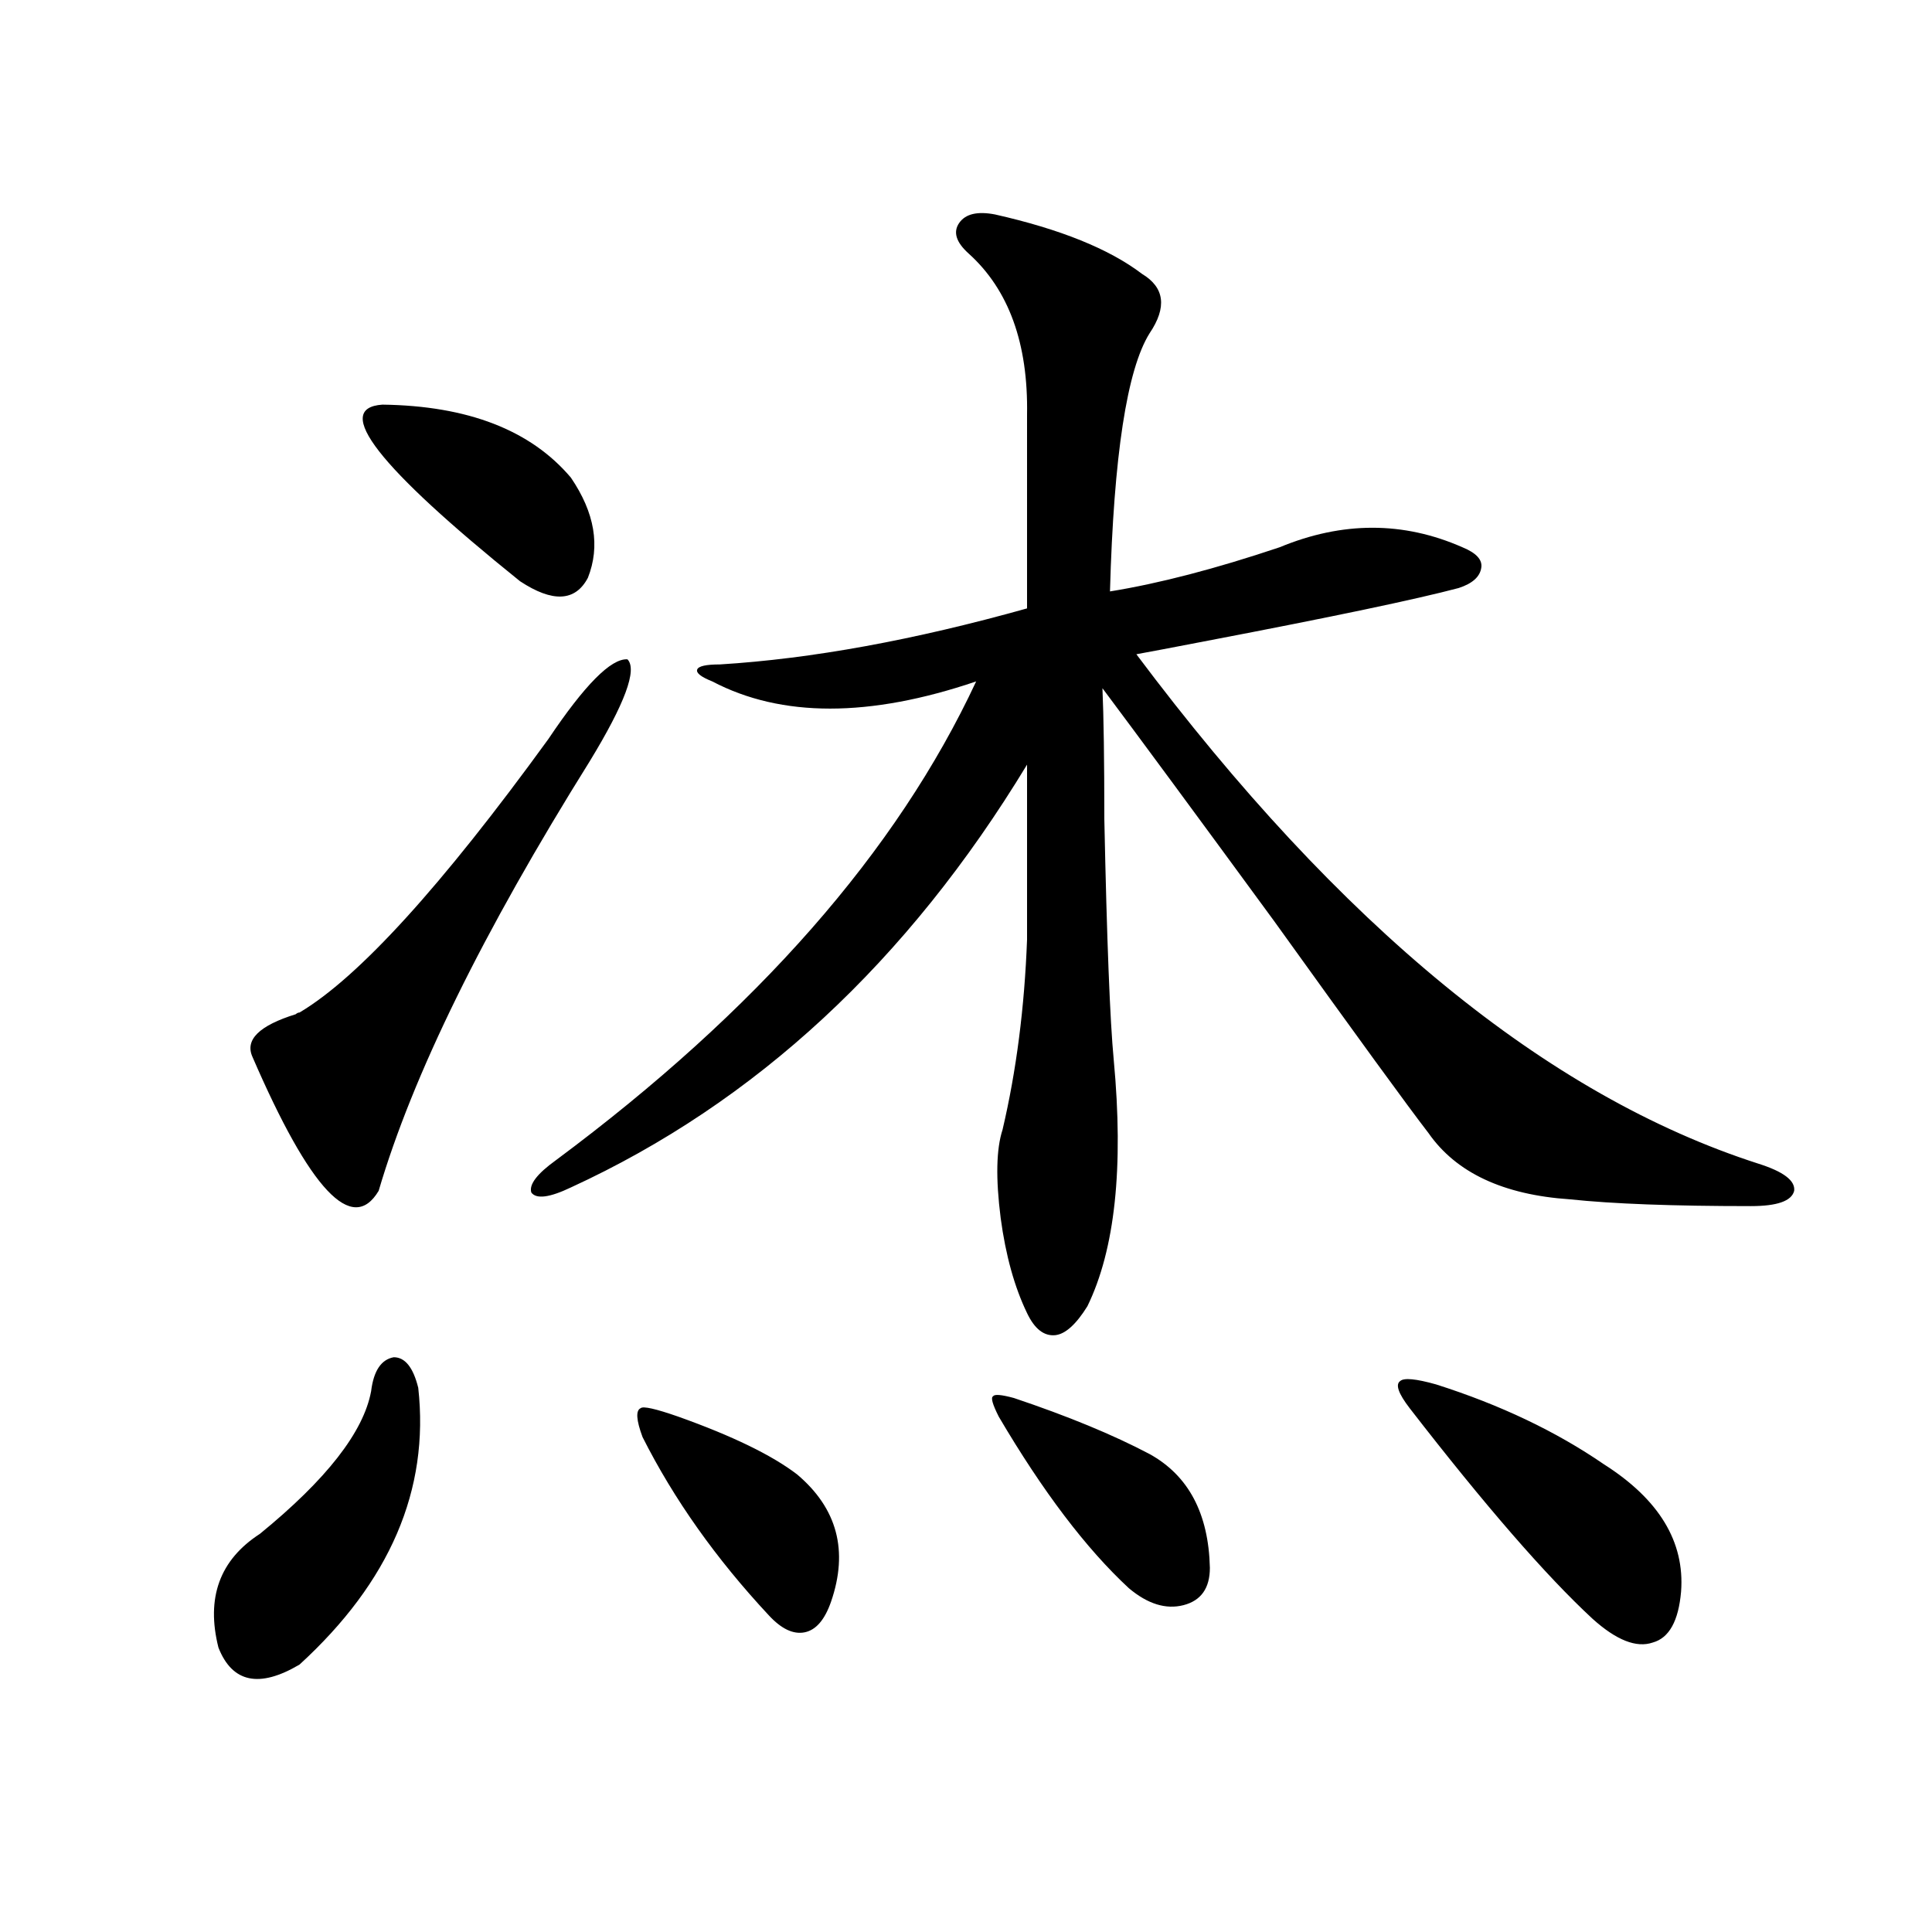 <?xml version="1.0" encoding="utf-8"?>
<!-- Generator: Adobe Illustrator 16.0.0, SVG Export Plug-In . SVG Version: 6.00 Build 0)  -->
<!DOCTYPE svg PUBLIC "-//W3C//DTD SVG 1.1//EN" "http://www.w3.org/Graphics/SVG/1.1/DTD/svg11.dtd">
<svg version="1.1" id="图层_1" xmlns="http://www.w3.org/2000/svg" xmlns:xlink="http://www.w3.org/1999/xlink" x="0px" y="0px"
	 width="1000px" height="1000px" viewBox="0 0 1000 1000" enable-background="new 0 0 1000 1000" xml:space="preserve">
<path d="M192.093,720.082c1.296-10.547,5.198-16.397,11.707-17.578c5.854,0,10.076,5.273,12.683,15.82
	c5.854,52.734-14.634,100.483-61.462,143.262c-20.822,12.305-34.801,9.366-41.95-8.789c-6.509-25.79,0.641-45.401,21.463-58.887
	C168.999,765.785,188.19,741.176,192.093,720.082z M283.798,382.582c18.856-28.125,32.515-41.886,40.975-41.309
	c5.198,5.273-1.311,22.852-19.512,52.734c-55.288,88.481-91.705,162.598-109.266,222.363c-13.658,22.852-35.456-0.288-65.364-69.434
	c-3.902-8.789,3.567-16.108,22.438-21.973c0.641-0.577,1.296-0.879,1.951-0.879C185.584,505.931,228.51,458.759,283.798,382.582z
	 M197.946,209.438c44.222,0.591,76.736,13.184,97.559,37.793c12.348,18.169,15.274,35.458,8.78,51.855
	c-6.509,12.305-18.216,12.896-35.121,1.758C195.66,241.669,171.926,211.195,197.946,209.438z M515.012,111
	c33.811,7.622,59.176,17.88,76.096,30.762c11.707,7.031,13.003,17.29,3.902,30.762c-11.707,18.759-18.536,63.281-20.487,133.594
	c25.365-4.093,54.633-11.714,87.803-22.852c32.515-13.472,64.054-13.472,94.632,0c7.149,2.938,10.396,6.454,9.756,10.547
	c-0.655,4.696-4.558,8.212-11.707,10.547c-22.118,5.864-65.364,14.941-129.753,27.246c-18.216,3.516-30.578,5.864-37.072,7.031
	c105.363,140.625,212.678,228.516,321.943,263.672c13.003,4.106,19.177,8.789,18.536,14.063c-1.311,5.273-8.78,7.91-22.438,7.91
	c-40.334,0-71.553-1.167-93.656-3.516c-34.48-2.335-58.87-13.761-73.169-34.277c-10.411-13.472-37.072-50.098-79.998-109.863
	c-40.334-55.069-69.922-95.21-88.778-120.41c0.641,14.653,0.976,37.216,0.976,67.676c1.296,62.704,2.927,104.302,4.878,124.805
	c5.198,55.673,0.641,98.149-13.658,127.441c-5.854,9.38-11.387,14.364-16.585,14.941c-5.854,0.591-10.731-3.214-14.634-11.426
	c-6.509-13.472-11.066-29.883-13.658-49.219c-2.606-20.503-2.286-35.733,0.976-45.703c7.149-30.46,11.372-63.281,12.683-98.438
	v-90.527C469.8,497.719,391.112,570.668,295.505,614.613c-11.066,5.273-17.896,6.152-20.487,2.637
	c-1.311-4.093,2.927-9.668,12.683-16.699c104.053-77.344,176.581-159.961,217.556-247.852c-55.288,18.759-100.82,18.759-136.582,0
	c-5.854-2.335-8.46-4.395-7.805-6.152c0.641-1.758,4.543-2.637,11.707-2.637c47.469-2.925,100.485-12.593,159.021-29.004V214.711
	c0.641-36.914-9.436-64.737-30.243-83.496c-6.509-5.851-8.14-11.124-4.878-15.82C499.723,110.712,505.896,109.242,515.012,111z
	 M351.113,733.266c27.957,9.97,48.444,19.927,61.462,29.883c20.808,17.578,26.661,39.551,17.561,65.918
	c-3.262,9.366-7.805,14.64-13.658,15.82c-5.854,1.167-12.042-1.758-18.536-8.789c-27.316-29.292-49.114-60.054-65.364-92.285
	c-3.262-8.789-3.582-13.761-0.976-14.941C332.897,727.704,339.406,729.173,351.113,733.266z M524.768,723.598
	c27.957,9.38,51.371,19.048,70.242,29.004c20.152,11.138,30.563,30.762,31.219,58.887c0,10.547-4.558,16.987-13.658,19.336
	c-9.115,2.335-18.536-0.591-28.292-8.789c-22.118-20.503-44.557-50.098-67.315-88.77c-3.262-6.44-4.237-9.956-2.927-10.547
	C514.677,721.552,518.259,721.84,524.768,723.598z M743.299,716.566c33.17,10.547,62.103,24.321,86.827,41.309
	c28.612,18.169,41.95,40.142,39.999,65.918c-1.311,15.229-6.188,24.019-14.634,26.367c-8.46,2.925-18.871-1.181-31.219-12.305
	c-24.069-22.274-55.608-58.585-94.632-108.984c-5.854-7.608-7.484-12.305-4.878-14.063
	C726.714,713.051,732.888,713.642,743.299,716.566z"/>
</svg>
